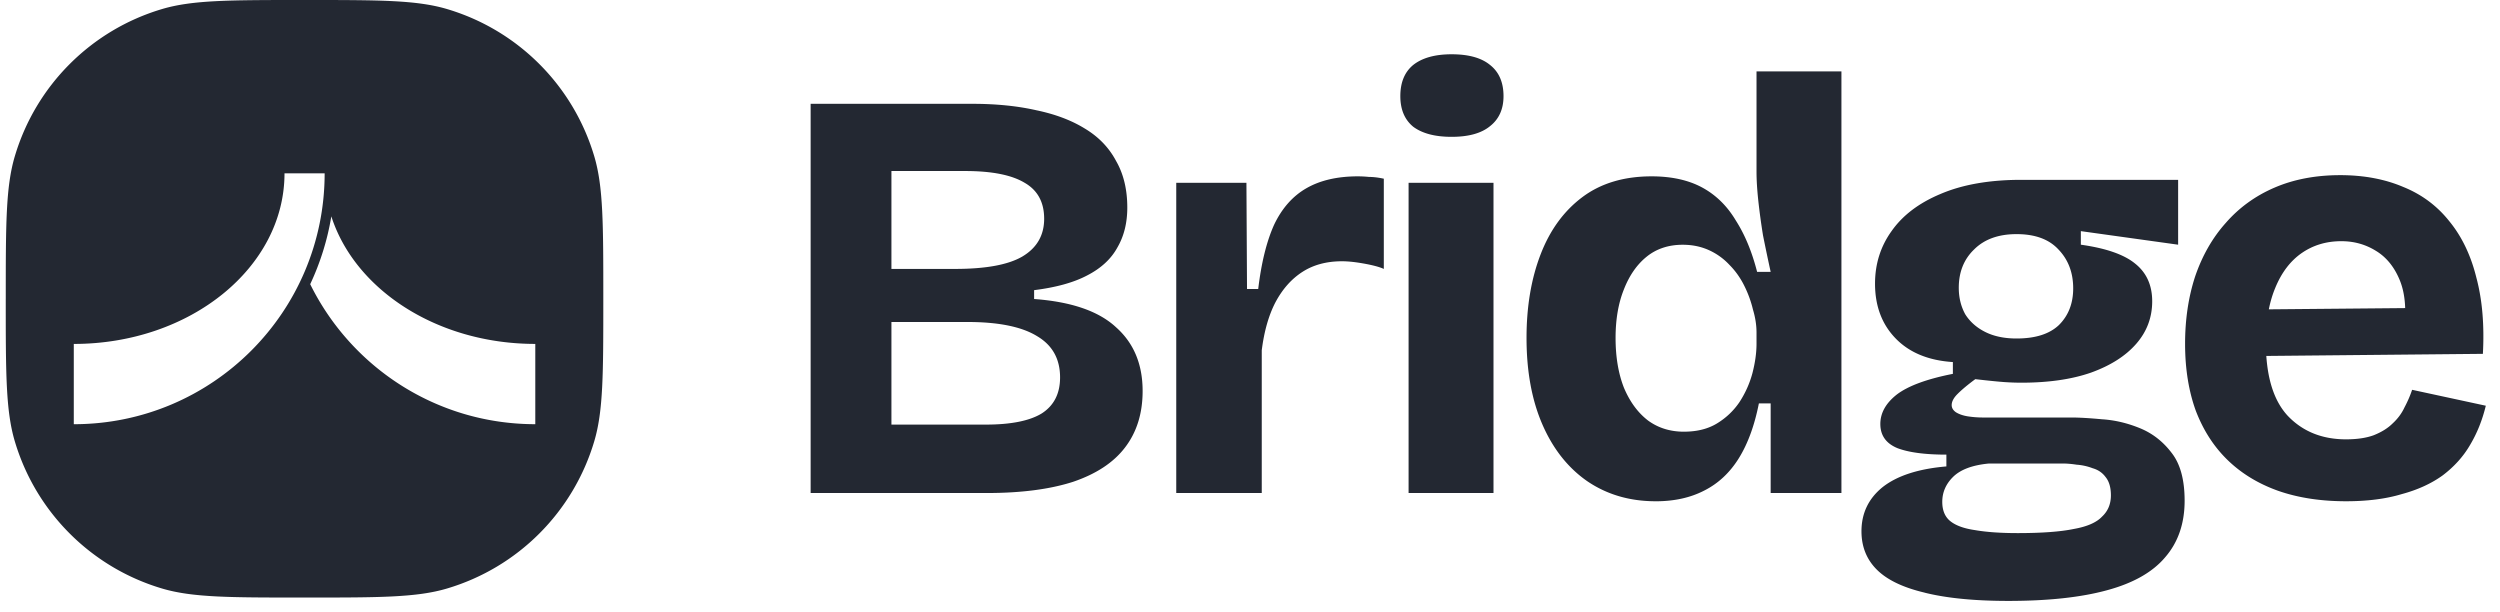 <svg xmlns="http://www.w3.org/2000/svg" width="196" height="48" viewBox="0 0 196 48" fill="none"><path fill-rule="evenodd" clip-rule="evenodd" d="M.452 23.424c0-5.854 0-8.781.708-11.167C2.808 6.702 7.153 2.357 12.709.708 15.094 0 18.021 0 23.875 0c5.854 0 8.781 0 11.167.708 5.555 1.649 9.9 5.994 11.549 11.549.708 2.386.708 5.313.708 11.167 0 5.854 0 8.781-.708 11.167-1.649 5.555-5.994 9.9-11.549 11.549-2.386.708-5.313.708-11.167.708-5.854 0-8.781 0-11.167-.708-5.555-1.649-9.9-5.994-11.549-11.549-.708-2.386-.708-5.313-.708-11.167Zm21.853-9.834c0 7.386-7.396 13.374-16.52 13.374v6.294c10.862 0 19.667-8.805 19.667-19.667h-3.147Zm3.671 3.372a20.301 20.301 0 0 1-1.656 5.319c3.209 6.503 9.906 10.976 17.647 10.976v-6.294c-7.685 0-14.145-4.248-15.991-10.002Zm84.457-2.629v24.318h6.657v-24.318h-6.657Zm.37-4.392c.709.524 1.71.786 3.005.786 1.325 0 2.327-.277 3.005-.832.709-.555 1.063-1.341 1.063-2.358 0-1.079-.354-1.895-1.063-2.45-.678-.555-1.68-.832-3.005-.832-1.295 0-2.296.277-3.005.832-.679.555-1.017 1.371-1.017 2.45 0 1.048.338 1.849 1.017 2.404Zm-47.249 28.71V8.139h12.668c1.88 0 3.56.17 5.039.508 1.48.308 2.743.786 3.791 1.433 1.079.647 1.895 1.495 2.45 2.543.586 1.017.878 2.235.878 3.652 0 1.202-.262 2.25-.786 3.144-.493.894-1.279 1.618-2.358 2.173-1.048.555-2.435.94-4.161 1.156v.694c2.928.216 5.07.955 6.426 2.219 1.387 1.233 2.081 2.897 2.081 4.993 0 1.757-.462 3.236-1.387 4.438-.894 1.171-2.25 2.065-4.068 2.682-1.819.586-4.068.878-6.75.878H63.554Zm6.334-5.363h7.397c1.973 0 3.437-.293 4.392-.878.956-.616 1.433-1.556 1.433-2.82 0-1.449-.601-2.527-1.803-3.236-1.202-.74-3.021-1.11-5.455-1.11h-5.964v8.044Zm0-12.205h4.993c2.404 0 4.161-.324 5.27-.971 1.14-.678 1.711-1.664 1.711-2.959 0-1.295-.509-2.235-1.526-2.82-1.017-.616-2.574-.925-4.669-.925h-5.779v7.675Zm22.33 17.568v-24.318h5.502l.046 8.322h.878c.247-2.065.663-3.745 1.248-5.039.616-1.294 1.464-2.25 2.543-2.866 1.078-.616 2.419-.925 4.022-.925.277 0 .57.015.878.046.339 0 .724.046 1.156.139v7.074c-.462-.216-1.248-.37-1.803-.462-.555-.092-1.048-.139-1.479-.139-1.202 0-2.235.277-3.098.832-.863.555-1.572 1.356-2.127 2.404-.524 1.017-.878 2.265-1.063 3.745v11.188h-6.704Zm37.587.647c-2.034 0-3.822-.524-5.363-1.572-1.51-1.048-2.681-2.527-3.514-4.438-.832-1.911-1.248-4.176-1.248-6.796 0-2.466.37-4.654 1.11-6.565.739-1.911 1.834-3.406 3.282-4.484 1.449-1.079 3.252-1.618 5.409-1.618 1.572 0 2.897.293 3.976.878 1.079.586 1.957 1.449 2.635 2.589.709 1.109 1.264 2.45 1.665 4.022h1.063c-.216-.986-.416-1.942-.601-2.866-.154-.956-.277-1.865-.37-2.728-.092-.863-.138-1.618-.138-2.265V5.596h6.657v33.056h-5.548v-7.027h-.924c-.34 1.726-.864 3.159-1.572 4.3-.709 1.14-1.618 1.988-2.728 2.543-1.079.555-2.342.832-3.791.832Zm2.219-5.455c1.017 0 1.88-.216 2.589-.647.709-.431 1.295-.986 1.757-1.664.462-.709.801-1.464 1.017-2.265.216-.832.324-1.603.324-2.312v-.878c0-.586-.093-1.187-.278-1.803-.154-.647-.385-1.279-.693-1.895-.309-.616-.694-1.156-1.156-1.618a5.021 5.021 0 0 0-1.618-1.156c-.617-.277-1.295-.416-2.034-.416-1.11 0-2.05.308-2.821.925-.77.616-1.371 1.48-1.803 2.589-.431 1.079-.647 2.343-.647 3.791 0 1.48.216 2.774.647 3.884.463 1.11 1.094 1.972 1.896 2.589.801.586 1.741.878 2.82.878Zm18.863 12.621c1.726.431 3.914.647 6.564.647 3.114 0 5.688-.277 7.721-.832 2.065-.555 3.59-1.418 4.577-2.589 1.017-1.171 1.526-2.651 1.526-4.438 0-1.633-.339-2.882-1.017-3.745-.678-.894-1.511-1.541-2.498-1.942-.984-.401-1.971-.632-2.957-.694-.986-.092-1.788-.139-2.405-.139h-6.935c-.4 0-.801-.031-1.202-.093-.369-.062-.678-.169-.924-.324-.216-.154-.324-.339-.324-.555 0-.277.154-.57.463-.878.339-.339.801-.724 1.387-1.156 1.079.123 1.848.2 2.311.231.463.031.894.046 1.295.046 2.126 0 3.945-.262 5.455-.786 1.542-.555 2.728-1.31 3.559-2.265.833-.956 1.25-2.065 1.25-3.329 0-1.264-.448-2.25-1.341-2.959-.864-.709-2.281-1.202-4.253-1.48v-1.063l7.627 1.063v-5.085h-12.297c-2.496 0-4.608.37-6.334 1.109-1.695.709-2.974 1.68-3.837 2.913-.863 1.202-1.295 2.574-1.295 4.115 0 1.757.54 3.19 1.618 4.3 1.079 1.11 2.574 1.726 4.485 1.849v.925c-2.035.401-3.499.94-4.392 1.618-.863.678-1.295 1.448-1.295 2.312 0 .894.447 1.526 1.341 1.895.894.339 2.173.508 3.837.508v.925c-2.188.185-3.852.724-4.993 1.618-1.109.894-1.664 2.05-1.664 3.467 0 1.202.4 2.204 1.202 3.005.801.801 2.049 1.402 3.745 1.803Zm11.696-4.993c-1.047.216-2.512.324-4.392.324-1.325 0-2.435-.077-3.328-.231-.863-.123-1.511-.354-1.942-.693-.432-.339-.647-.848-.647-1.526 0-.74.277-1.387.832-1.942.585-.586 1.525-.94 2.82-1.063h5.825c.308 0 .663.031 1.064.092.43.031.847.123 1.248.277.432.123.769.355 1.017.694.277.339.415.817.415 1.433 0 .678-.231 1.233-.692 1.664-.432.462-1.172.786-2.22.971Zm-1.155-15.996c-.741.709-1.849 1.063-3.329 1.063-.956 0-1.772-.17-2.45-.509-.679-.339-1.202-.801-1.572-1.387-.339-.617-.509-1.31-.509-2.08 0-1.233.401-2.235 1.202-3.005.802-.801 1.91-1.202 3.329-1.202 1.449 0 2.542.401 3.282 1.202.771.801 1.157 1.819 1.157 3.051 0 1.171-.37 2.127-1.11 2.866Zm22.504 13.823c-2.004 0-3.791-.277-5.362-.832-1.542-.555-2.852-1.356-3.93-2.404-1.079-1.048-1.911-2.342-2.498-3.884-.554-1.541-.831-3.282-.831-5.224 0-1.911.262-3.668.785-5.27.556-1.633 1.356-3.036 2.405-4.207 1.048-1.202 2.327-2.127 3.837-2.774 1.511-.647 3.22-.971 5.132-.971 1.849 0 3.498.308 4.946.925 1.449.586 2.651 1.48 3.606 2.682.986 1.202 1.696 2.682 2.128 4.438.461 1.726.631 3.714.508 5.964l-16.979.165c.141 2.071.7 3.634 1.676 4.689 1.172 1.233 2.697 1.849 4.577 1.849.862 0 1.587-.108 2.172-.324.618-.247 1.11-.555 1.48-.925.402-.37.71-.786.925-1.248.246-.462.447-.925.601-1.387l5.778 1.248c-.277 1.14-.692 2.173-1.248 3.098-.523.894-1.232 1.68-2.126 2.358-.893.647-1.972 1.14-3.236 1.479-1.232.37-2.682.555-4.346.555Zm-5.548-16.736c-.217.515-.386 1.079-.508 1.69l10.69-.098c-.026-.836-.169-1.567-.427-2.193-.431-1.048-1.064-1.819-1.895-2.312-.802-.493-1.696-.74-2.682-.74-1.171 0-2.204.308-3.097.924-.893.617-1.587 1.526-2.081 2.728Z" fill="#232832"></path></svg>